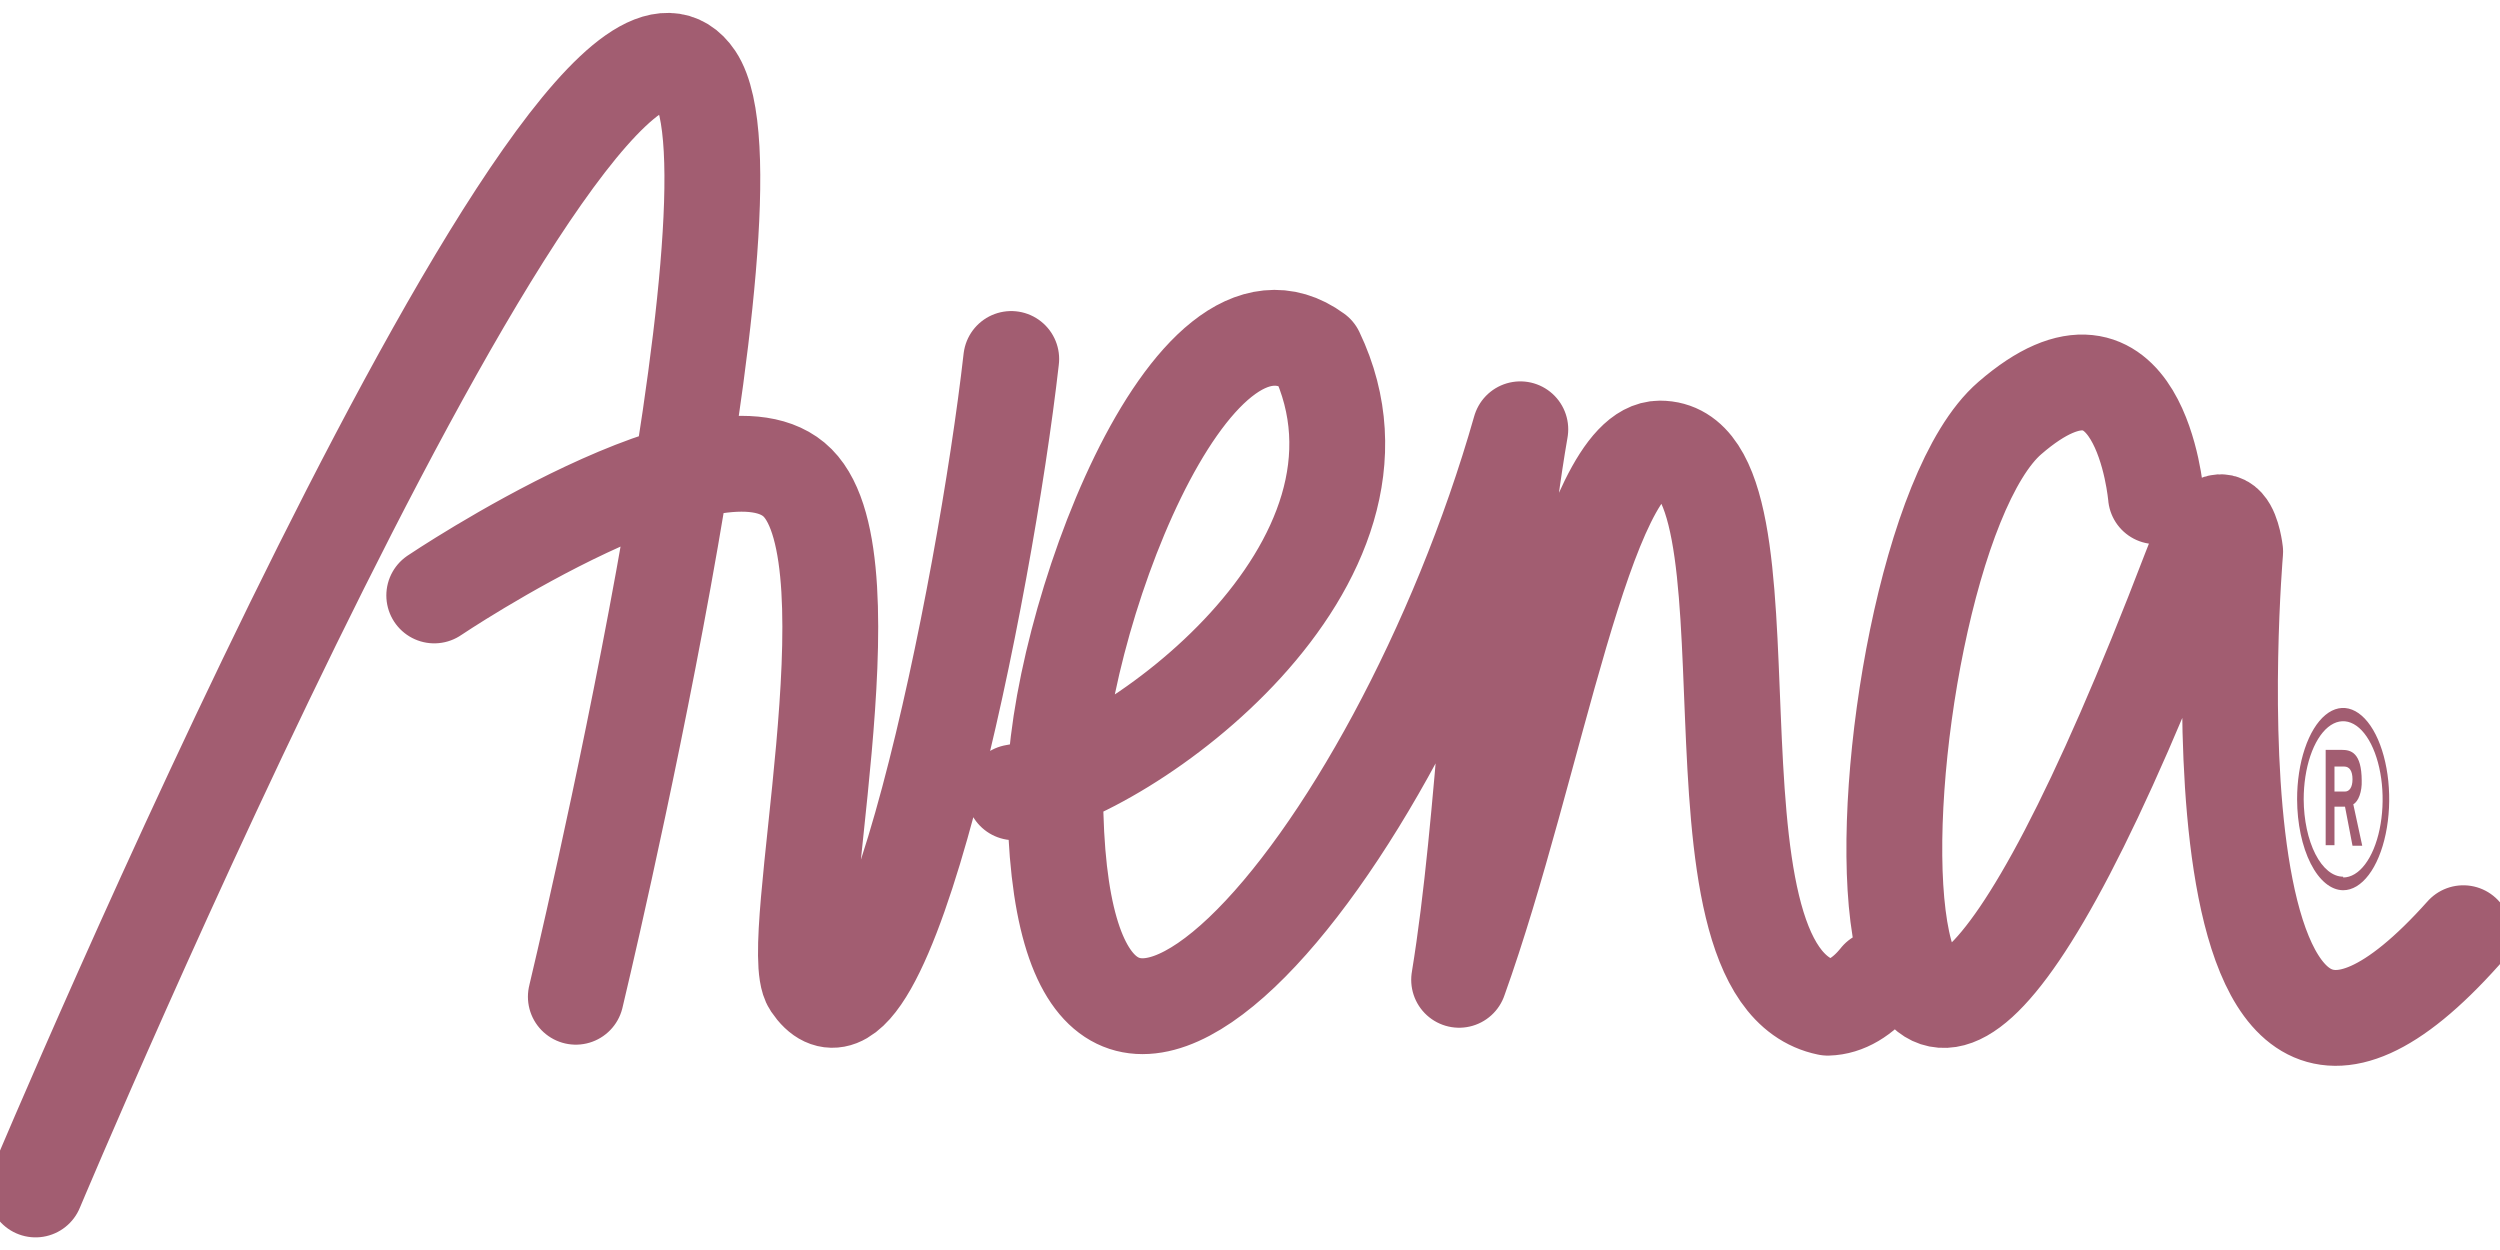 <svg width="120" height="60" viewBox="0 0 120 60" fill="none" xmlns="http://www.w3.org/2000/svg">
<rect width="120" height="60" fill="#F5F5F5"/>
<rect width="120" height="60" fill="white"/>
<g clip-path="url(#clip0_0_1)">
<path d="M20.844 28.581C20.844 28.581 34.511 19.381 38.288 23.181C42.065 26.981 37.657 45.394 38.92 47.269C42.419 52.469 47.276 28.369 48.539 17.231M1.707 57.094C1.707 57.094 27.697 -4.769 33.381 3.719C36.943 9.069 27.64 47.844 27.64 47.844M103.486 23.819C103.486 23.819 102.716 14.656 96.469 20.069C88.751 26.744 86.996 74.694 105.128 27.344C106.871 22.781 107.288 26.481 107.288 26.481C107.288 26.481 104.402 60.294 118.24 44.794M48.684 38.031C54.122 37.169 68.042 27.094 63.172 16.919C57.097 12.469 50.617 30.244 50.648 38.031C50.737 60.769 67 41.594 72.975 20.606C71.528 28.981 71.32 39.194 70.038 47.031C73.726 36.756 76.082 21.544 79.676 21.531C85.954 21.531 80.048 46.794 87.734 48.369C88.592 48.346 89.429 47.853 90.153 46.944" stroke="#A25D71" stroke-width="4.6" stroke-linecap="round" stroke-linejoin="round"/>
<path d="M110.261 38.369C110.26 37.503 110.388 36.656 110.631 35.935C110.873 35.214 111.217 34.651 111.621 34.318C112.025 33.985 112.47 33.896 112.899 34.064C113.328 34.231 113.723 34.647 114.032 35.258C114.342 35.87 114.553 36.649 114.639 37.498C114.725 38.347 114.682 39.227 114.514 40.028C114.347 40.828 114.064 41.512 113.7 41.993C113.337 42.474 112.909 42.731 112.472 42.731C111.887 42.728 111.327 42.268 110.913 41.451C110.499 40.634 110.264 39.526 110.261 38.369ZM112.472 42.119C112.846 42.119 113.213 41.899 113.524 41.487C113.836 41.075 114.079 40.489 114.222 39.804C114.365 39.119 114.403 38.365 114.33 37.637C114.257 36.91 114.076 36.242 113.811 35.717C113.546 35.193 113.209 34.836 112.841 34.691C112.474 34.546 112.093 34.62 111.746 34.904C111.4 35.188 111.104 35.669 110.896 36.285C110.688 36.902 110.577 37.627 110.577 38.369C110.582 39.357 110.784 40.301 111.138 40.996C111.493 41.691 111.972 42.081 112.472 42.081V42.119ZM111.632 35.994H112.408C112.851 35.994 113.356 36.131 113.362 37.469C113.371 37.721 113.336 37.973 113.262 38.18C113.189 38.387 113.081 38.538 112.958 38.606L113.387 40.594H112.92L112.56 38.719H112.055V40.569H111.632V35.994ZM112.055 37.994H112.56C112.762 37.994 112.92 37.806 112.92 37.406C112.92 37.006 112.775 36.794 112.522 36.794H112.055V37.994Z" fill="#A25D71"/>
</g>
<defs>
<clipPath id="clip0_0_1">
<rect width="120" height="60" fill="white"/>
</clipPath>
</defs>
</svg>
